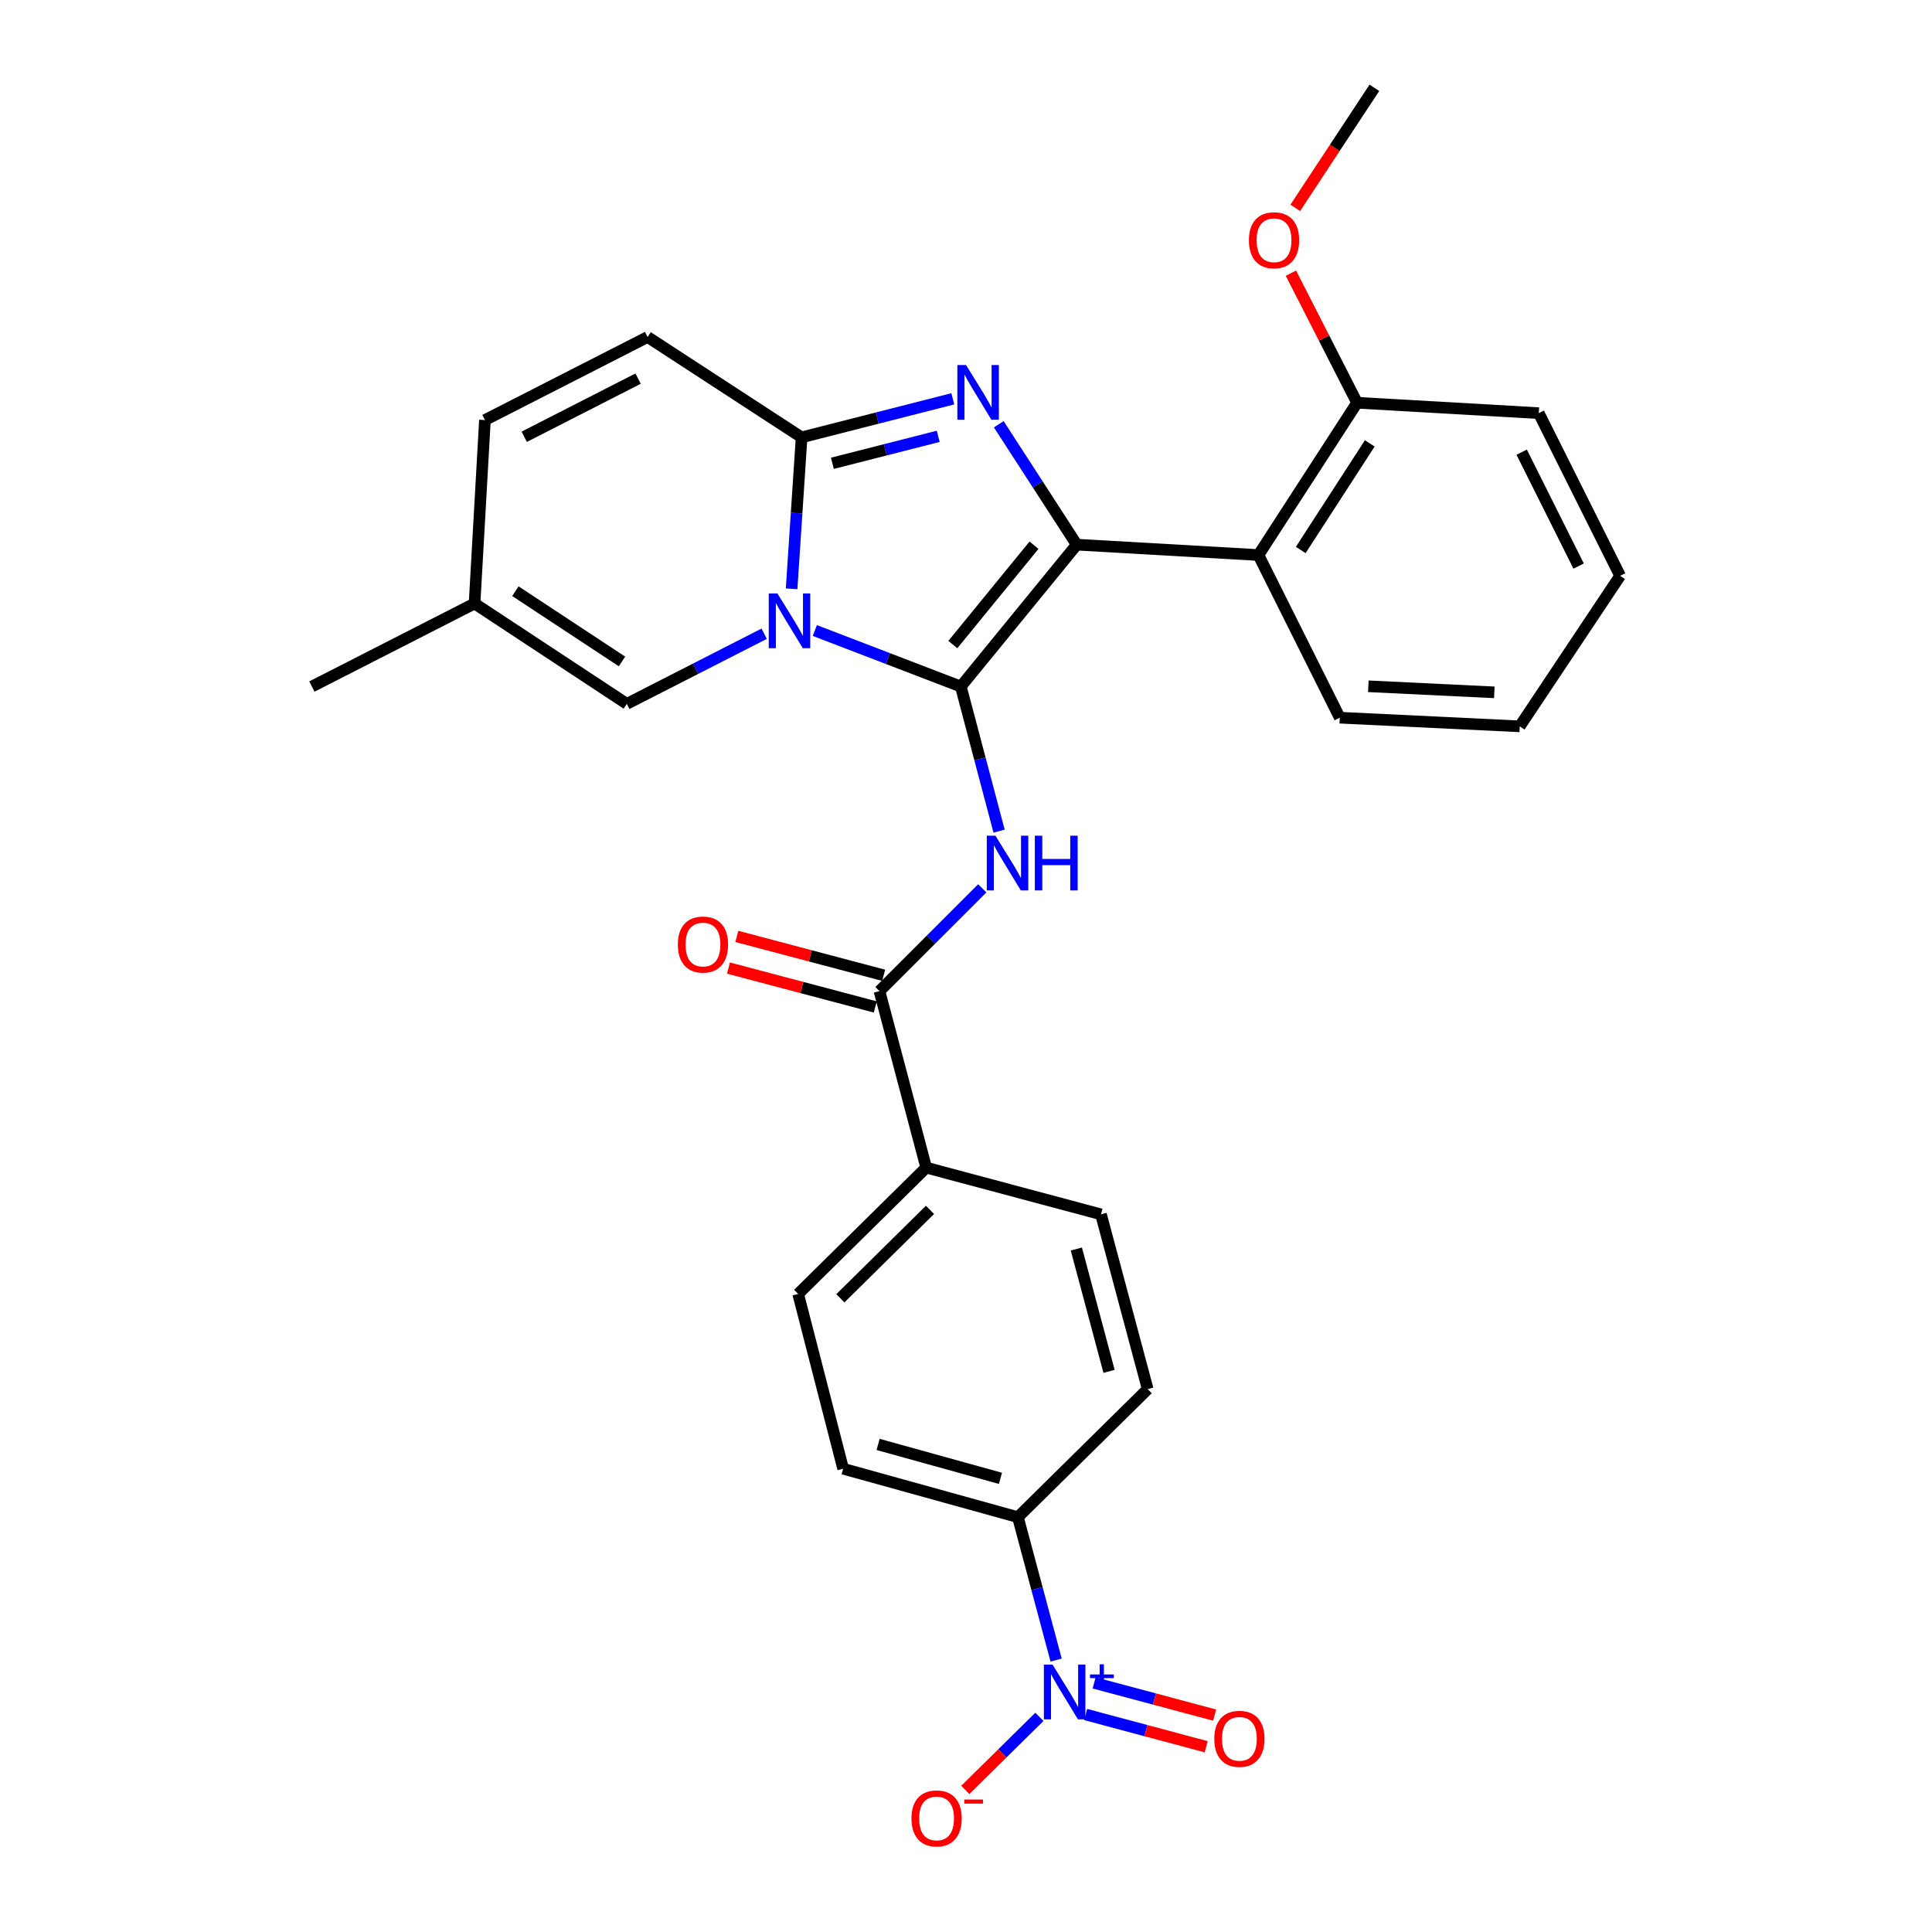 <?xml version='1.0' encoding='iso-8859-1'?>
<svg version='1.1' baseProfile='full'
              xmlns='http://www.w3.org/2000/svg'
                      xmlns:rdkit='http://www.rdkit.org/xml'
                      xmlns:xlink='http://www.w3.org/1999/xlink'
                  xml:space='preserve'
width='1000px' height='1000px' viewBox='0 0 1000 1000'>
<!-- END OF HEADER -->
<rect style='opacity:1.0;fill:#FFFFFF;stroke:none' width='1000' height='1000' x='0' y='0'> </rect>
<path class='bond-0' d='M 436.409,760.208 L 526.866,785.284' style='fill:none;fill-rule:evenodd;stroke:#000000;stroke-width:6px;stroke-linecap:butt;stroke-linejoin:miter;stroke-opacity:1' />
<path class='bond-0' d='M 454.506,747.635 L 517.825,765.189' style='fill:none;fill-rule:evenodd;stroke:#000000;stroke-width:6px;stroke-linecap:butt;stroke-linejoin:miter;stroke-opacity:1' />
<path class='bond-1' d='M 436.409,760.208 L 413.122,669.742' style='fill:none;fill-rule:evenodd;stroke:#000000;stroke-width:6px;stroke-linecap:butt;stroke-linejoin:miter;stroke-opacity:1' />
<path class='bond-2' d='M 508.415,459.801 L 481.815,486.401' style='fill:none;fill-rule:evenodd;stroke:#0000FF;stroke-width:6px;stroke-linecap:butt;stroke-linejoin:miter;stroke-opacity:1' />
<path class='bond-2' d='M 481.815,486.401 L 455.214,513.001' style='fill:none;fill-rule:evenodd;stroke:#000000;stroke-width:6px;stroke-linecap:butt;stroke-linejoin:miter;stroke-opacity:1' />
<path class='bond-3' d='M 517.125,430.195 L 507.221,392.776' style='fill:none;fill-rule:evenodd;stroke:#0000FF;stroke-width:6px;stroke-linecap:butt;stroke-linejoin:miter;stroke-opacity:1' />
<path class='bond-3' d='M 507.221,392.776 L 497.316,355.357' style='fill:none;fill-rule:evenodd;stroke:#000000;stroke-width:6px;stroke-linecap:butt;stroke-linejoin:miter;stroke-opacity:1' />
<path class='bond-4' d='M 457.384,504.809 L 419.385,494.747' style='fill:none;fill-rule:evenodd;stroke:#000000;stroke-width:6px;stroke-linecap:butt;stroke-linejoin:miter;stroke-opacity:1' />
<path class='bond-4' d='M 419.385,494.747 L 381.386,484.685' style='fill:none;fill-rule:evenodd;stroke:#FF0000;stroke-width:6px;stroke-linecap:butt;stroke-linejoin:miter;stroke-opacity:1' />
<path class='bond-4' d='M 453.045,521.194 L 415.046,511.132' style='fill:none;fill-rule:evenodd;stroke:#000000;stroke-width:6px;stroke-linecap:butt;stroke-linejoin:miter;stroke-opacity:1' />
<path class='bond-4' d='M 415.046,511.132 L 377.047,501.071' style='fill:none;fill-rule:evenodd;stroke:#FF0000;stroke-width:6px;stroke-linecap:butt;stroke-linejoin:miter;stroke-opacity:1' />
<path class='bond-5' d='M 455.214,513.001 L 479.396,604.353' style='fill:none;fill-rule:evenodd;stroke:#000000;stroke-width:6px;stroke-linecap:butt;stroke-linejoin:miter;stroke-opacity:1' />
<path class='bond-6' d='M 526.866,785.284 L 594.044,719' style='fill:none;fill-rule:evenodd;stroke:#000000;stroke-width:6px;stroke-linecap:butt;stroke-linejoin:miter;stroke-opacity:1' />
<path class='bond-7' d='M 526.866,785.284 L 536.755,822.267' style='fill:none;fill-rule:evenodd;stroke:#000000;stroke-width:6px;stroke-linecap:butt;stroke-linejoin:miter;stroke-opacity:1' />
<path class='bond-7' d='M 536.755,822.267 L 546.645,859.249' style='fill:none;fill-rule:evenodd;stroke:#0000FF;stroke-width:6px;stroke-linecap:butt;stroke-linejoin:miter;stroke-opacity:1' />
<path class='bond-8' d='M 493.174,206.428 L 454.043,216.402' style='fill:none;fill-rule:evenodd;stroke:#0000FF;stroke-width:6px;stroke-linecap:butt;stroke-linejoin:miter;stroke-opacity:1' />
<path class='bond-8' d='M 454.043,216.402 L 414.911,226.377' style='fill:none;fill-rule:evenodd;stroke:#000000;stroke-width:6px;stroke-linecap:butt;stroke-linejoin:miter;stroke-opacity:1' />
<path class='bond-8' d='M 485.622,225.845 L 458.229,232.827' style='fill:none;fill-rule:evenodd;stroke:#0000FF;stroke-width:6px;stroke-linecap:butt;stroke-linejoin:miter;stroke-opacity:1' />
<path class='bond-8' d='M 458.229,232.827 L 430.837,239.809' style='fill:none;fill-rule:evenodd;stroke:#000000;stroke-width:6px;stroke-linecap:butt;stroke-linejoin:miter;stroke-opacity:1' />
<path class='bond-9' d='M 516.962,219.597 L 537.141,250.757' style='fill:none;fill-rule:evenodd;stroke:#0000FF;stroke-width:6px;stroke-linecap:butt;stroke-linejoin:miter;stroke-opacity:1' />
<path class='bond-9' d='M 537.141,250.757 L 557.319,281.916' style='fill:none;fill-rule:evenodd;stroke:#000000;stroke-width:6px;stroke-linecap:butt;stroke-linejoin:miter;stroke-opacity:1' />
<path class='bond-10' d='M 497.316,355.357 L 459.535,340.858' style='fill:none;fill-rule:evenodd;stroke:#000000;stroke-width:6px;stroke-linecap:butt;stroke-linejoin:miter;stroke-opacity:1' />
<path class='bond-10' d='M 459.535,340.858 L 421.754,326.358' style='fill:none;fill-rule:evenodd;stroke:#0000FF;stroke-width:6px;stroke-linecap:butt;stroke-linejoin:miter;stroke-opacity:1' />
<path class='bond-11' d='M 497.316,355.357 L 557.319,281.916' style='fill:none;fill-rule:evenodd;stroke:#000000;stroke-width:6px;stroke-linecap:butt;stroke-linejoin:miter;stroke-opacity:1' />
<path class='bond-11' d='M 493.191,333.617 L 535.193,282.208' style='fill:none;fill-rule:evenodd;stroke:#000000;stroke-width:6px;stroke-linecap:butt;stroke-linejoin:miter;stroke-opacity:1' />
<path class='bond-12' d='M 557.319,281.916 L 651.373,287.284' style='fill:none;fill-rule:evenodd;stroke:#000000;stroke-width:6px;stroke-linecap:butt;stroke-linejoin:miter;stroke-opacity:1' />
<path class='bond-13' d='M 161.433,355.357 L 245.628,312.37' style='fill:none;fill-rule:evenodd;stroke:#000000;stroke-width:6px;stroke-linecap:butt;stroke-linejoin:miter;stroke-opacity:1' />
<path class='bond-14' d='M 409.732,304.786 L 412.321,265.582' style='fill:none;fill-rule:evenodd;stroke:#0000FF;stroke-width:6px;stroke-linecap:butt;stroke-linejoin:miter;stroke-opacity:1' />
<path class='bond-14' d='M 412.321,265.582 L 414.911,226.377' style='fill:none;fill-rule:evenodd;stroke:#000000;stroke-width:6px;stroke-linecap:butt;stroke-linejoin:miter;stroke-opacity:1' />
<path class='bond-15' d='M 395.536,328.015 L 359.991,346.164' style='fill:none;fill-rule:evenodd;stroke:#0000FF;stroke-width:6px;stroke-linecap:butt;stroke-linejoin:miter;stroke-opacity:1' />
<path class='bond-15' d='M 359.991,346.164 L 324.445,364.312' style='fill:none;fill-rule:evenodd;stroke:#000000;stroke-width:6px;stroke-linecap:butt;stroke-linejoin:miter;stroke-opacity:1' />
<path class='bond-16' d='M 414.911,226.377 L 335.199,174.435' style='fill:none;fill-rule:evenodd;stroke:#000000;stroke-width:6px;stroke-linecap:butt;stroke-linejoin:miter;stroke-opacity:1' />
<path class='bond-17' d='M 335.199,174.435 L 251.005,217.422' style='fill:none;fill-rule:evenodd;stroke:#000000;stroke-width:6px;stroke-linecap:butt;stroke-linejoin:miter;stroke-opacity:1' />
<path class='bond-17' d='M 330.277,195.979 L 271.341,226.07' style='fill:none;fill-rule:evenodd;stroke:#000000;stroke-width:6px;stroke-linecap:butt;stroke-linejoin:miter;stroke-opacity:1' />
<path class='bond-18' d='M 251.005,217.422 L 245.628,312.37' style='fill:none;fill-rule:evenodd;stroke:#000000;stroke-width:6px;stroke-linecap:butt;stroke-linejoin:miter;stroke-opacity:1' />
<path class='bond-19' d='M 245.628,312.37 L 324.445,364.312' style='fill:none;fill-rule:evenodd;stroke:#000000;stroke-width:6px;stroke-linecap:butt;stroke-linejoin:miter;stroke-opacity:1' />
<path class='bond-19' d='M 266.777,306.008 L 321.95,342.368' style='fill:none;fill-rule:evenodd;stroke:#000000;stroke-width:6px;stroke-linecap:butt;stroke-linejoin:miter;stroke-opacity:1' />
<path class='bond-20' d='M 796.465,213.843 L 838.567,298.038' style='fill:none;fill-rule:evenodd;stroke:#000000;stroke-width:6px;stroke-linecap:butt;stroke-linejoin:miter;stroke-opacity:1' />
<path class='bond-20' d='M 787.62,234.053 L 817.091,292.99' style='fill:none;fill-rule:evenodd;stroke:#000000;stroke-width:6px;stroke-linecap:butt;stroke-linejoin:miter;stroke-opacity:1' />
<path class='bond-21' d='M 796.465,213.843 L 702.421,208.466' style='fill:none;fill-rule:evenodd;stroke:#000000;stroke-width:6px;stroke-linecap:butt;stroke-linejoin:miter;stroke-opacity:1' />
<path class='bond-22' d='M 838.567,298.038 L 786.615,375.961' style='fill:none;fill-rule:evenodd;stroke:#000000;stroke-width:6px;stroke-linecap:butt;stroke-linejoin:miter;stroke-opacity:1' />
<path class='bond-23' d='M 786.615,375.961 L 693.465,371.478' style='fill:none;fill-rule:evenodd;stroke:#000000;stroke-width:6px;stroke-linecap:butt;stroke-linejoin:miter;stroke-opacity:1' />
<path class='bond-23' d='M 773.457,358.358 L 708.253,355.22' style='fill:none;fill-rule:evenodd;stroke:#000000;stroke-width:6px;stroke-linecap:butt;stroke-linejoin:miter;stroke-opacity:1' />
<path class='bond-24' d='M 693.465,371.478 L 651.373,287.284' style='fill:none;fill-rule:evenodd;stroke:#000000;stroke-width:6px;stroke-linecap:butt;stroke-linejoin:miter;stroke-opacity:1' />
<path class='bond-25' d='M 651.373,287.284 L 702.421,208.466' style='fill:none;fill-rule:evenodd;stroke:#000000;stroke-width:6px;stroke-linecap:butt;stroke-linejoin:miter;stroke-opacity:1' />
<path class='bond-25' d='M 673.257,284.676 L 708.99,229.503' style='fill:none;fill-rule:evenodd;stroke:#000000;stroke-width:6px;stroke-linecap:butt;stroke-linejoin:miter;stroke-opacity:1' />
<path class='bond-26' d='M 702.421,208.466 L 685.298,174.931' style='fill:none;fill-rule:evenodd;stroke:#000000;stroke-width:6px;stroke-linecap:butt;stroke-linejoin:miter;stroke-opacity:1' />
<path class='bond-26' d='M 685.298,174.931 L 668.176,141.395' style='fill:none;fill-rule:evenodd;stroke:#FF0000;stroke-width:6px;stroke-linecap:butt;stroke-linejoin:miter;stroke-opacity:1' />
<path class='bond-27' d='M 670.426,107.592 L 690.901,76.523' style='fill:none;fill-rule:evenodd;stroke:#FF0000;stroke-width:6px;stroke-linecap:butt;stroke-linejoin:miter;stroke-opacity:1' />
<path class='bond-27' d='M 690.901,76.523 L 711.376,45.455' style='fill:none;fill-rule:evenodd;stroke:#000000;stroke-width:6px;stroke-linecap:butt;stroke-linejoin:miter;stroke-opacity:1' />
<path class='bond-28' d='M 594.044,719 L 569.862,628.544' style='fill:none;fill-rule:evenodd;stroke:#000000;stroke-width:6px;stroke-linecap:butt;stroke-linejoin:miter;stroke-opacity:1' />
<path class='bond-28' d='M 574.042,709.81 L 557.115,646.49' style='fill:none;fill-rule:evenodd;stroke:#000000;stroke-width:6px;stroke-linecap:butt;stroke-linejoin:miter;stroke-opacity:1' />
<path class='bond-29' d='M 569.862,628.544 L 479.396,604.353' style='fill:none;fill-rule:evenodd;stroke:#000000;stroke-width:6px;stroke-linecap:butt;stroke-linejoin:miter;stroke-opacity:1' />
<path class='bond-30' d='M 479.396,604.353 L 413.122,669.742' style='fill:none;fill-rule:evenodd;stroke:#000000;stroke-width:6px;stroke-linecap:butt;stroke-linejoin:miter;stroke-opacity:1' />
<path class='bond-30' d='M 481.36,626.227 L 434.968,671.999' style='fill:none;fill-rule:evenodd;stroke:#000000;stroke-width:6px;stroke-linecap:butt;stroke-linejoin:miter;stroke-opacity:1' />
<path class='bond-31' d='M 537.99,888.64 L 518.816,907.552' style='fill:none;fill-rule:evenodd;stroke:#0000FF;stroke-width:6px;stroke-linecap:butt;stroke-linejoin:miter;stroke-opacity:1' />
<path class='bond-31' d='M 518.816,907.552 L 499.642,926.464' style='fill:none;fill-rule:evenodd;stroke:#FF0000;stroke-width:6px;stroke-linecap:butt;stroke-linejoin:miter;stroke-opacity:1' />
<path class='bond-32' d='M 561.949,887.435 L 593.136,895.772' style='fill:none;fill-rule:evenodd;stroke:#0000FF;stroke-width:6px;stroke-linecap:butt;stroke-linejoin:miter;stroke-opacity:1' />
<path class='bond-32' d='M 593.136,895.772 L 624.323,904.109' style='fill:none;fill-rule:evenodd;stroke:#FF0000;stroke-width:6px;stroke-linecap:butt;stroke-linejoin:miter;stroke-opacity:1' />
<path class='bond-32' d='M 566.327,871.06 L 597.513,879.397' style='fill:none;fill-rule:evenodd;stroke:#0000FF;stroke-width:6px;stroke-linecap:butt;stroke-linejoin:miter;stroke-opacity:1' />
<path class='bond-32' d='M 597.513,879.397 L 628.7,887.734' style='fill:none;fill-rule:evenodd;stroke:#FF0000;stroke-width:6px;stroke-linecap:butt;stroke-linejoin:miter;stroke-opacity:1' />
<path  class='atom-1' d='M 515.238 432.558
L 524.518 447.558
Q 525.438 449.038, 526.918 451.718
Q 528.398 454.398, 528.478 454.558
L 528.478 432.558
L 532.238 432.558
L 532.238 460.878
L 528.358 460.878
L 518.398 444.478
Q 517.238 442.558, 515.998 440.358
Q 514.798 438.158, 514.438 437.478
L 514.438 460.878
L 510.758 460.878
L 510.758 432.558
L 515.238 432.558
' fill='#0000FF'/>
<path  class='atom-1' d='M 535.638 432.558
L 539.478 432.558
L 539.478 444.598
L 553.958 444.598
L 553.958 432.558
L 557.798 432.558
L 557.798 460.878
L 553.958 460.878
L 553.958 447.798
L 539.478 447.798
L 539.478 460.878
L 535.638 460.878
L 535.638 432.558
' fill='#0000FF'/>
<path  class='atom-3' d='M 350.854 488.89
Q 350.854 482.09, 354.214 478.29
Q 357.574 474.49, 363.854 474.49
Q 370.134 474.49, 373.494 478.29
Q 376.854 482.09, 376.854 488.89
Q 376.854 495.77, 373.454 499.69
Q 370.054 503.57, 363.854 503.57
Q 357.614 503.57, 354.214 499.69
Q 350.854 495.81, 350.854 488.89
M 363.854 500.37
Q 368.174 500.37, 370.494 497.49
Q 372.854 494.57, 372.854 488.89
Q 372.854 483.33, 370.494 480.53
Q 368.174 477.69, 363.854 477.69
Q 359.534 477.69, 357.174 480.49
Q 354.854 483.29, 354.854 488.89
Q 354.854 494.61, 357.174 497.49
Q 359.534 500.37, 363.854 500.37
' fill='#FF0000'/>
<path  class='atom-5' d='M 500.011 188.93
L 509.291 203.93
Q 510.211 205.41, 511.691 208.09
Q 513.171 210.77, 513.251 210.93
L 513.251 188.93
L 517.011 188.93
L 517.011 217.25
L 513.131 217.25
L 503.171 200.85
Q 502.011 198.93, 500.771 196.73
Q 499.571 194.53, 499.211 193.85
L 499.211 217.25
L 495.531 217.25
L 495.531 188.93
L 500.011 188.93
' fill='#0000FF'/>
<path  class='atom-9' d='M 402.38 307.165
L 411.66 322.165
Q 412.58 323.645, 414.06 326.325
Q 415.54 329.005, 415.62 329.165
L 415.62 307.165
L 419.38 307.165
L 419.38 335.485
L 415.5 335.485
L 405.54 319.085
Q 404.38 317.165, 403.14 314.965
Q 401.94 312.765, 401.58 312.085
L 401.58 335.485
L 397.9 335.485
L 397.9 307.165
L 402.38 307.165
' fill='#0000FF'/>
<path  class='atom-21' d='M 646.434 124.352
Q 646.434 117.552, 649.794 113.752
Q 653.154 109.952, 659.434 109.952
Q 665.714 109.952, 669.074 113.752
Q 672.434 117.552, 672.434 124.352
Q 672.434 131.232, 669.034 135.152
Q 665.634 139.032, 659.434 139.032
Q 653.194 139.032, 649.794 135.152
Q 646.434 131.272, 646.434 124.352
M 659.434 135.832
Q 663.754 135.832, 666.074 132.952
Q 668.434 130.032, 668.434 124.352
Q 668.434 118.792, 666.074 115.992
Q 663.754 113.152, 659.434 113.152
Q 655.114 113.152, 652.754 115.952
Q 650.434 118.752, 650.434 124.352
Q 650.434 130.072, 652.754 132.952
Q 655.114 135.832, 659.434 135.832
' fill='#FF0000'/>
<path  class='atom-27' d='M 544.797 861.59
L 554.077 876.59
Q 554.997 878.07, 556.477 880.75
Q 557.957 883.43, 558.037 883.59
L 558.037 861.59
L 561.797 861.59
L 561.797 889.91
L 557.917 889.91
L 547.957 873.51
Q 546.797 871.59, 545.557 869.39
Q 544.357 867.19, 543.997 866.51
L 543.997 889.91
L 540.317 889.91
L 540.317 861.59
L 544.797 861.59
' fill='#0000FF'/>
<path  class='atom-27' d='M 564.173 866.695
L 569.163 866.695
L 569.163 861.441
L 571.38 861.441
L 571.38 866.695
L 576.502 866.695
L 576.502 868.596
L 571.38 868.596
L 571.38 873.876
L 569.163 873.876
L 569.163 868.596
L 564.173 868.596
L 564.173 866.695
' fill='#0000FF'/>
<path  class='atom-28' d='M 471.773 941.21
Q 471.773 934.41, 475.133 930.61
Q 478.493 926.81, 484.773 926.81
Q 491.053 926.81, 494.413 930.61
Q 497.773 934.41, 497.773 941.21
Q 497.773 948.09, 494.373 952.01
Q 490.973 955.89, 484.773 955.89
Q 478.533 955.89, 475.133 952.01
Q 471.773 948.13, 471.773 941.21
M 484.773 952.69
Q 489.093 952.69, 491.413 949.81
Q 493.773 946.89, 493.773 941.21
Q 493.773 935.65, 491.413 932.85
Q 489.093 930.01, 484.773 930.01
Q 480.453 930.01, 478.093 932.81
Q 475.773 935.61, 475.773 941.21
Q 475.773 946.93, 478.093 949.81
Q 480.453 952.69, 484.773 952.69
' fill='#FF0000'/>
<path  class='atom-28' d='M 499.093 931.433
L 508.782 931.433
L 508.782 933.545
L 499.093 933.545
L 499.093 931.433
' fill='#FF0000'/>
<path  class='atom-29' d='M 628.514 900.012
Q 628.514 893.212, 631.874 889.412
Q 635.234 885.612, 641.514 885.612
Q 647.794 885.612, 651.154 889.412
Q 654.514 893.212, 654.514 900.012
Q 654.514 906.892, 651.114 910.812
Q 647.714 914.692, 641.514 914.692
Q 635.274 914.692, 631.874 910.812
Q 628.514 906.932, 628.514 900.012
M 641.514 911.492
Q 645.834 911.492, 648.154 908.612
Q 650.514 905.692, 650.514 900.012
Q 650.514 894.452, 648.154 891.652
Q 645.834 888.812, 641.514 888.812
Q 637.194 888.812, 634.834 891.612
Q 632.514 894.412, 632.514 900.012
Q 632.514 905.732, 634.834 908.612
Q 637.194 911.492, 641.514 911.492
' fill='#FF0000'/>
</svg>
